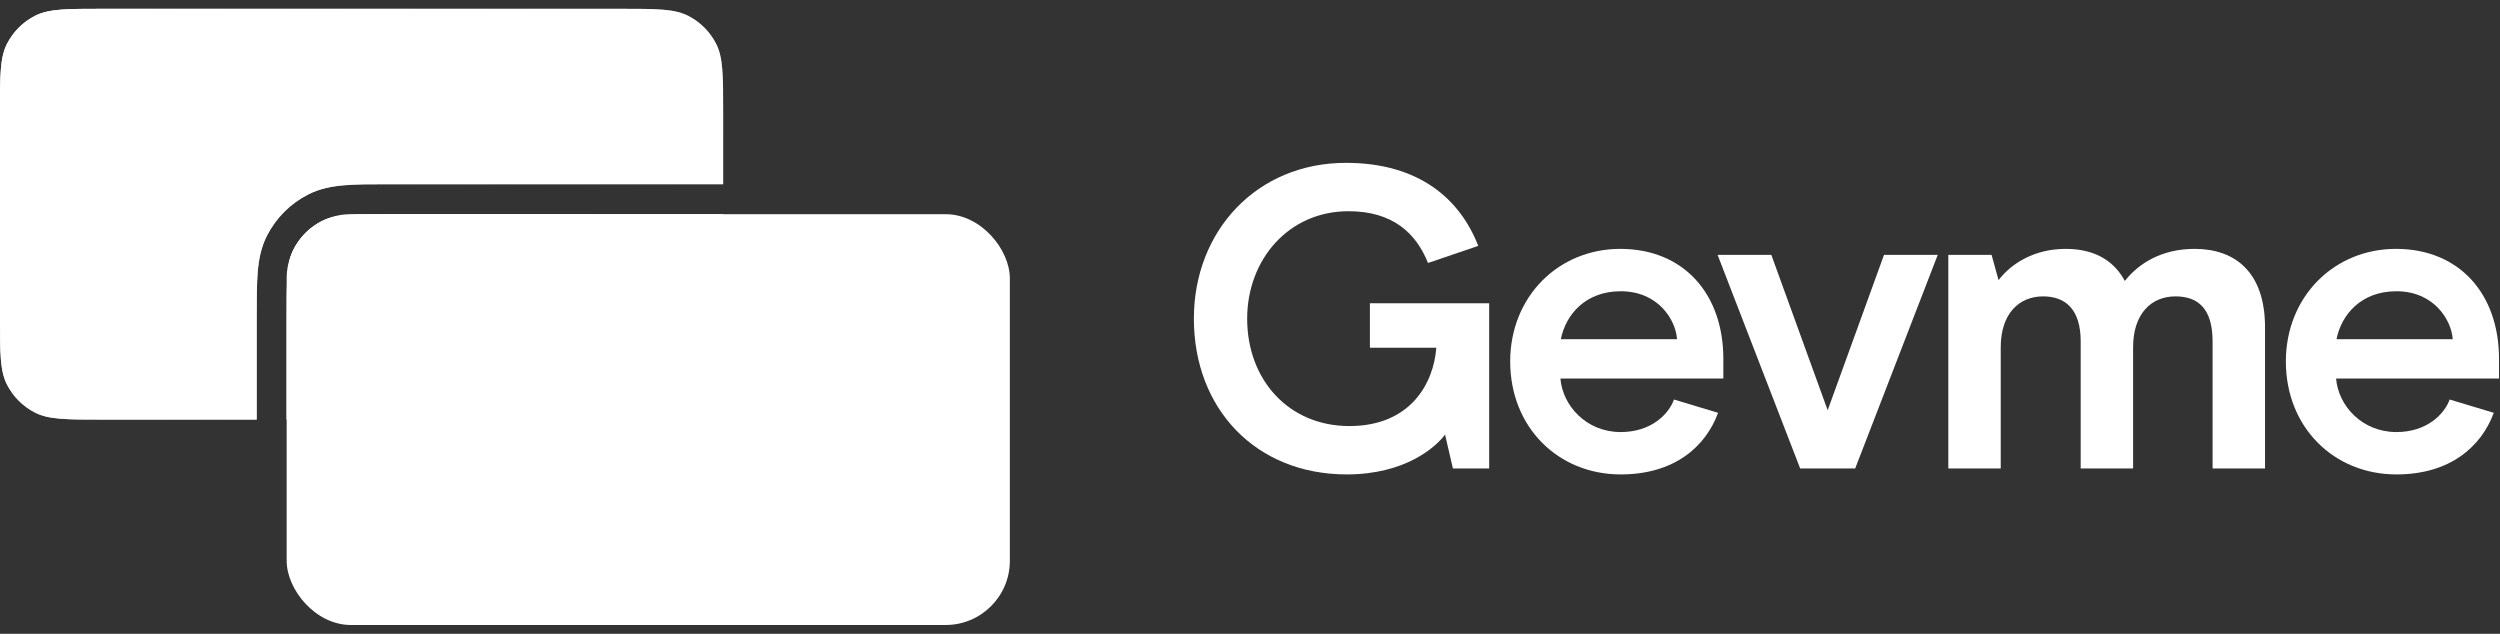 <svg width="142" height="36" viewBox="0 0 142 36" fill="none" xmlns="http://www.w3.org/2000/svg">
<rect x="0" y="0" width="142" height="36" fill="#333333" stroke="none"/>
<path d="M76.496 26.947C79.796 26.947 81.533 25.416 82.079 24.686L82.525 26.607H84.585V17.224H77.811V19.752H81.582C81.433 21.769 80.119 24.2 76.645 24.2C73.196 24.2 70.839 21.575 70.839 18.099C70.839 14.768 73.172 11.997 76.596 11.997C79.126 11.997 80.441 13.261 81.111 14.938L83.964 13.966C82.947 11.341 80.64 9.25 76.447 9.25C71.385 9.25 67.812 13.115 67.812 18.099C67.812 23.228 71.336 26.947 76.496 26.947Z" fill="white"/>
<path d="M97.886 21.502V20.384C97.886 16.689 95.629 14.136 92.031 14.136C88.508 14.136 85.779 16.859 85.779 20.53C85.779 24.273 88.508 26.947 92.056 26.947C95.083 26.947 96.869 25.392 97.588 23.447L95.083 22.693C94.785 23.52 93.793 24.541 92.056 24.541C90.096 24.541 88.756 23.034 88.632 21.502H97.886ZM95.256 19.265H88.657C88.93 17.88 90.046 16.543 92.056 16.543C94.189 16.543 95.182 18.172 95.256 19.265Z" fill="white"/>
<path d="M107.012 14.476L103.812 23.301L100.611 14.476H97.559L102.249 26.607H105.375L110.064 14.476H107.012Z" fill="white"/>
<path d="M110.665 26.607H113.642V19.727C113.642 17.783 114.709 16.834 116.049 16.834C117.289 16.834 118.183 17.54 118.183 19.387V26.607H121.16V19.727C121.16 17.807 122.202 16.834 123.567 16.834C124.857 16.834 125.675 17.54 125.675 19.387V26.607H128.653V18.585C128.653 15.473 126.966 14.136 124.658 14.136C122.748 14.136 121.458 14.987 120.689 15.959C120.192 15.011 119.2 14.136 117.339 14.136C115.578 14.136 114.263 14.938 113.518 15.911L113.121 14.476H110.665V26.607Z" fill="white"/>
<path d="M141.944 21.502V20.384C141.944 16.689 139.687 14.136 136.089 14.136C132.566 14.136 129.837 16.859 129.837 20.53C129.837 24.273 132.566 26.947 136.114 26.947C139.141 26.947 140.927 25.392 141.647 23.447L139.141 22.693C138.843 23.52 137.851 24.541 136.114 24.541C134.154 24.541 132.814 23.034 132.69 21.502H141.944ZM139.315 19.265H132.715C132.988 17.88 134.104 16.543 136.114 16.543C138.248 16.543 139.24 18.172 139.315 19.265Z" fill="white"/>
<path fill-rule="evenodd" clip-rule="evenodd" d="M0.397 2.491C0 3.271 0 4.291 0 6.333V18C0 20.042 0 21.063 0.397 21.843C0.747 22.529 1.305 23.086 1.991 23.436C2.771 23.833 3.791 23.833 5.833 23.833H14.582V18L14.582 17.934V17.933C14.582 16.969 14.582 16.145 14.637 15.467C14.696 14.754 14.824 14.055 15.165 13.385C15.678 12.379 16.495 11.561 17.502 11.048C18.171 10.707 18.87 10.579 19.584 10.521C20.261 10.465 21.086 10.465 22.05 10.465H22.05L22.117 10.465H41.076V6.333C41.076 4.291 41.076 3.271 40.679 2.491C40.33 1.805 39.772 1.247 39.086 0.897C38.306 0.5 37.285 0.5 35.243 0.5H5.833C3.791 0.5 2.771 0.5 1.991 0.897C1.305 1.247 0.747 1.805 0.397 2.491ZM41.076 12.167H22.117C20.075 12.167 19.054 12.167 18.274 12.564C17.588 12.914 17.03 13.471 16.681 14.157C16.283 14.937 16.283 15.958 16.283 18V23.833H35.243C37.285 23.833 38.306 23.833 39.086 23.436C39.772 23.086 40.33 22.529 40.679 21.843C41.076 21.063 41.076 20.042 41.076 18V12.167Z" fill="white"/>
<path fill-rule="evenodd" clip-rule="evenodd" d="M0.397 2.491C0 3.271 0 4.291 0 6.333V18C0 20.042 0 21.063 0.397 21.843C0.747 22.529 1.305 23.086 1.991 23.436C2.771 23.833 3.791 23.833 5.833 23.833H14.582V18L14.582 17.934V17.933C14.582 16.969 14.582 16.145 14.637 15.467C14.696 14.754 14.824 14.055 15.165 13.385C15.678 12.379 16.495 11.561 17.502 11.048C18.171 10.707 18.87 10.579 19.584 10.521C20.261 10.465 21.086 10.465 22.05 10.465H22.05L22.117 10.465H41.076V6.333C41.076 4.291 41.076 3.271 40.679 2.491C40.33 1.805 39.772 1.247 39.086 0.897C38.306 0.5 37.285 0.5 35.243 0.5H5.833C3.791 0.5 2.771 0.5 1.991 0.897C1.305 1.247 0.747 1.805 0.397 2.491ZM41.076 12.167H22.117C20.075 12.167 19.054 12.167 18.274 12.564C17.588 12.914 17.03 13.471 16.681 14.157C16.283 14.937 16.283 15.958 16.283 18V23.833H35.243C37.285 23.833 38.306 23.833 39.086 23.436C39.772 23.086 40.33 22.529 40.679 21.843C41.076 21.063 41.076 20.042 41.076 18V12.167Z" fill="url(#paint0_linear_1757_5197)"/>
<rect x="16.283" y="12.166" width="41.076" height="23.333" rx="3.646" fill="white"/>
<path opacity="0.5" fill-rule="evenodd" clip-rule="evenodd" d="M41.08 12.166V18C41.08 20.042 41.08 21.063 40.683 21.843C40.333 22.529 39.776 23.086 39.089 23.436C38.31 23.833 37.289 23.833 35.247 23.833H16.287V18C16.287 15.958 16.287 14.937 16.684 14.157C17.034 13.471 17.592 12.913 18.278 12.564C19.058 12.166 20.079 12.166 22.12 12.166H41.08Z" fill="url(#paint1_linear_1757_5197)"/>
<defs>
<linearGradient id="paint0_linear_1757_5197" x1="0.049" y1="0.514" x2="41.055" y2="24.086" gradientUnits="userSpaceOnUse">
<stop stop-color="white"/>
<stop offset="1" stop-color="white" stop-opacity="0.2"/>
</linearGradient>
<linearGradient id="paint1_linear_1757_5197" x1="0.05" y1="0.514" x2="41.058" y2="24.088" gradientUnits="userSpaceOnUse">
<stop stop-color="white"/>
<stop offset="1" stop-color="white" stop-opacity="0.2"/>
</linearGradient>
</defs>
</svg>